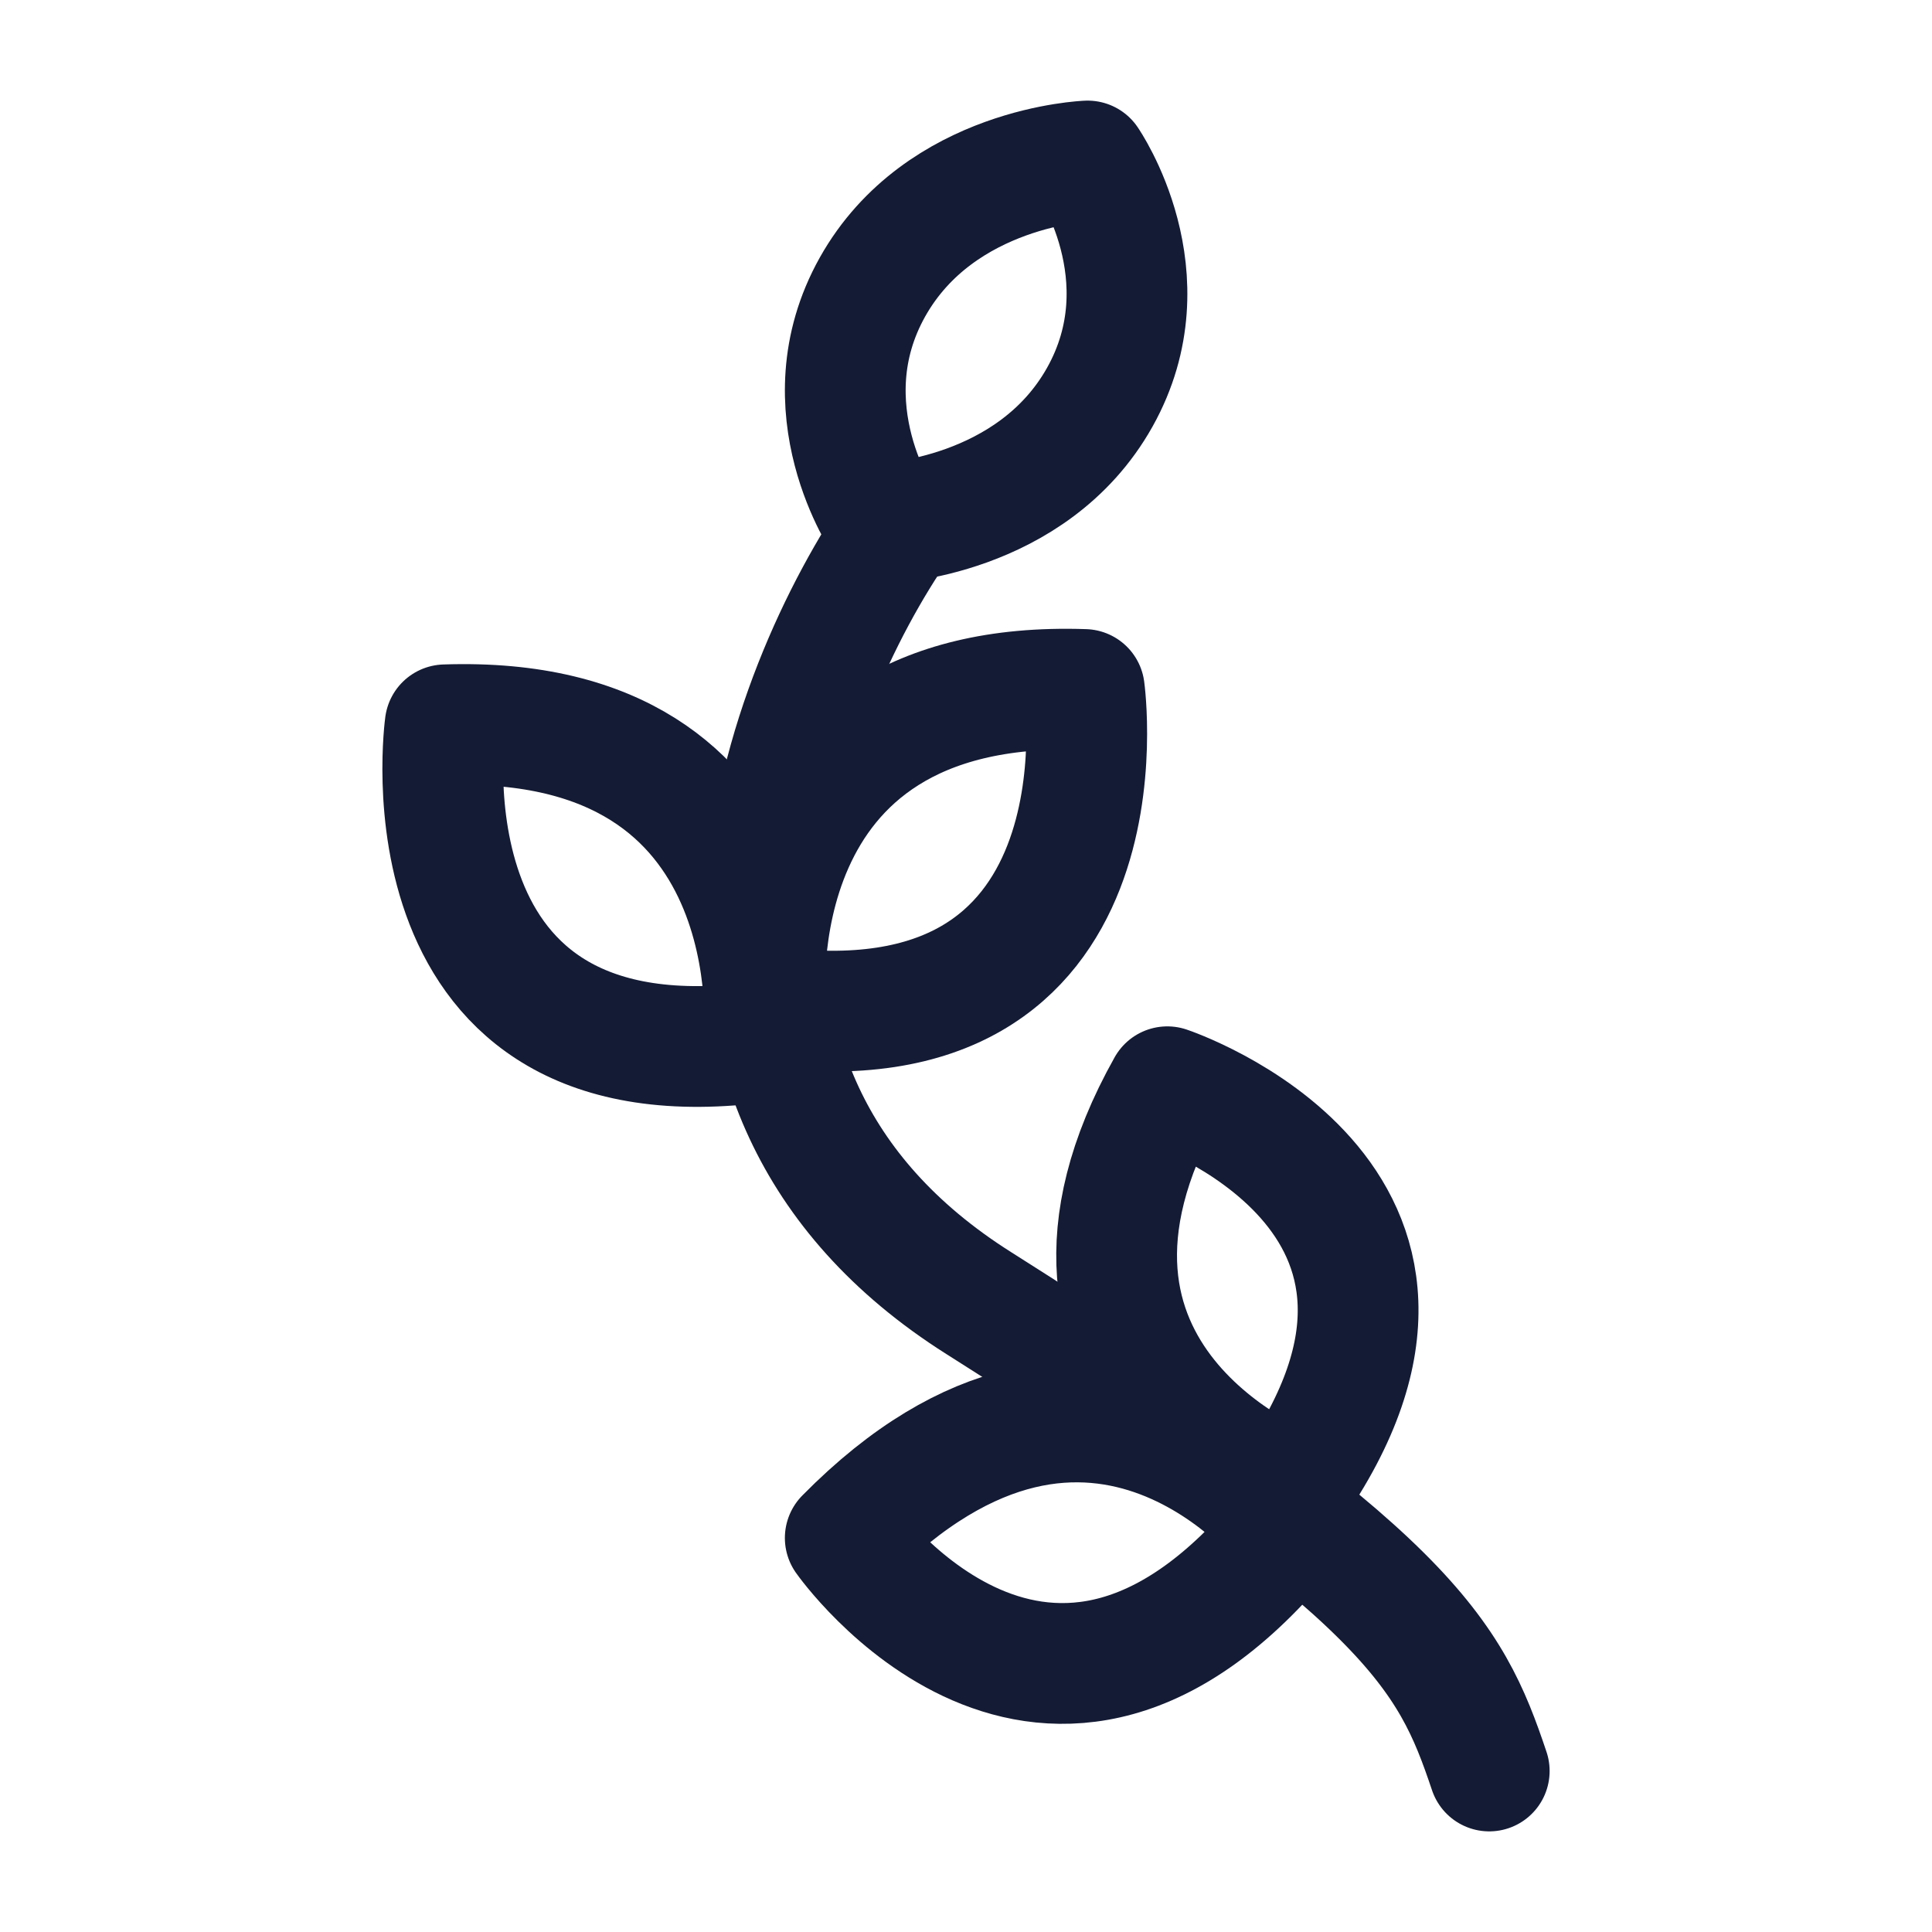 <svg width="24" height="24" viewBox="0 0 24 24" fill="none" xmlns="http://www.w3.org/2000/svg">
<path d="M10.989 6.5C10.989 6.5 12.821 6.434 13.662 4.934C14.502 3.434 13.511 2 13.511 2C13.511 2 11.679 2.066 10.838 3.566C9.998 5.066 10.989 6.5 10.989 6.5Z" stroke="#141B34" stroke-width="1.5" stroke-linejoin="round"/>
<path d="M11.183 6.5C9.72 8.599 7.866 13.475 12.159 16.188C17.524 19.578 18.012 20.547 18.5 22" stroke="#141B34" stroke-width="1.5" stroke-linecap="round"/>
<path d="M16.032 18.5C16.032 18.5 12.46 17.136 14.501 13.5C14.501 13.5 18.584 14.864 16.032 18.5Z" stroke="#141B34" stroke-width="1.5" stroke-linecap="round" stroke-linejoin="round"/>
<path d="M16 19C16 19 13.633 15.925 10.5 19.105C10.5 19.105 13.008 22.682 16 19Z" stroke="#141B34" stroke-width="1.5" stroke-linecap="round" stroke-linejoin="round"/>
<path d="M9.491 12.939C9.491 12.939 9.888 8.854 5.53 9.004C5.53 9.004 4.894 13.576 9.491 12.939Z" stroke="#141B34" stroke-width="1.5" stroke-linecap="round" stroke-linejoin="round"/>
<path d="M9.509 12.5C9.509 12.5 9.112 8.415 13.47 8.565C13.47 8.565 14.106 13.137 9.509 12.5Z" stroke="#141B34" stroke-width="1.5" stroke-linecap="round" stroke-linejoin="round"/>
</svg>
